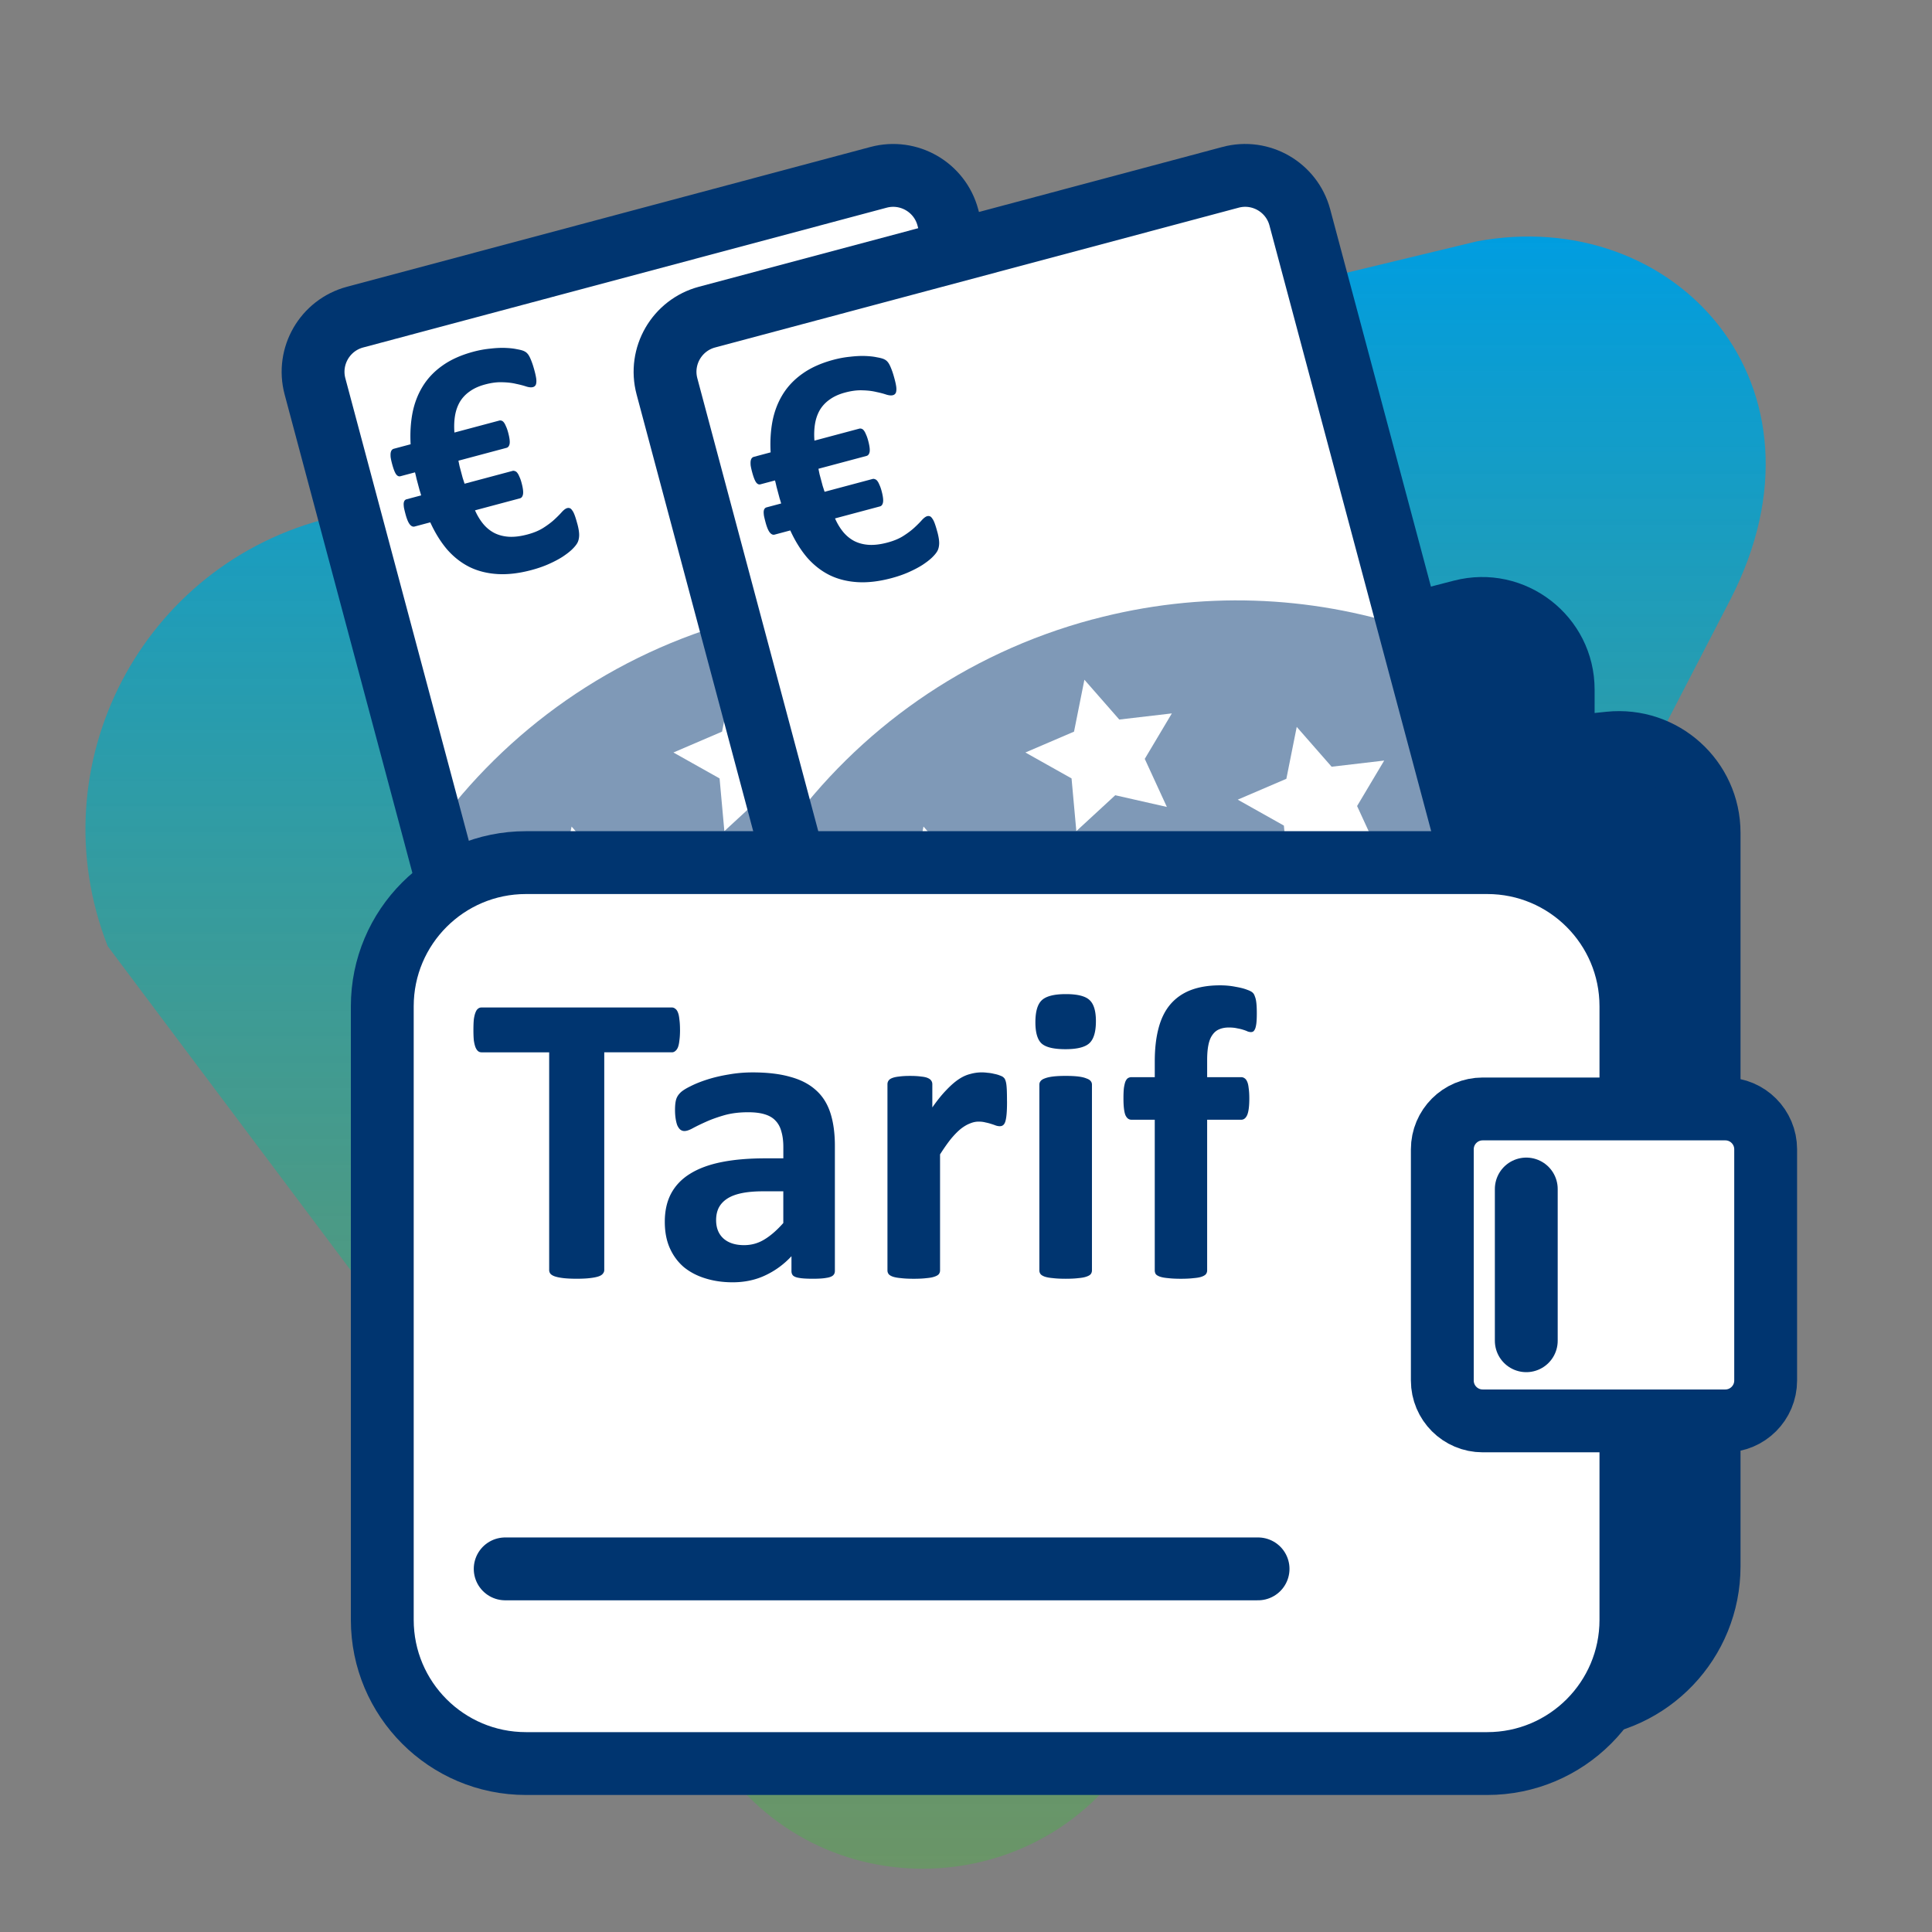 <svg xmlns="http://www.w3.org/2000/svg" fill="none" viewBox="0 0 144 144" width="144" height="144">
  <rect x="0" y="0" width="144" height="144" fill="#808080" stroke="none"/>
  <path fill="url(#a)" d="m24.663 38.582 85.404-20.59c14.786-2.77 27.13 10.73 18.9 26.702L85.32 129.004c-6.072 12.327-23.015 13.902-31.258 2.911L8.03 70.526C2.737 57.037 10.575 41.979 24.663 38.582Z"/>
  <path fill="#003570" d="m110.694 108.093-69.055 18.323c-6.699 1.778-13.146-3.822-13.146-11.421V73.268c0-5.431 3.375-10.153 8.162-11.424l71.702-18.565c5.313-1.375 10.496 2.635 10.496 8.123v45.267c0 5.431-3.375 10.154-8.161 11.422l.002.003Z"/>
  <path fill="#003570" stroke="#003570" stroke-miterlimit="10" stroke-width="4.684" d="M38.618 131.032c-1.943.211-3.518-1.37-3.518-3.53V68.172c0-2.16 1.575-4.084 3.518-4.295l81.343-8.496c3.969-.413 7.425 2.7 7.425 6.691V116.75c0 5.597-4.393 10.206-9.981 10.476l-78.784 3.806h-.003Z"/>
  <path fill="#fff" d="M65.484 13.217 26.466 23.636c-2.251.601-3.589 2.913-2.988 5.164l16.739 62.691c.601 2.251 2.913 3.589 5.164 2.988l39.018-10.418c2.251-.601 3.589-2.913 2.988-5.164L70.648 16.205c-.601-2.251-2.913-3.589-5.164-2.988Z"/>
  <path fill="#003570" d="M43.036 39.057c.095.357.139.65.13.878-.011.22-.058.402-.141.546-.083.144-.218.306-.405.486-.181.17-.415.35-.704.54-.282.18-.618.356-1.007.53-.381.171-.814.322-1.301.452-.917.245-1.761.344-2.53.297-.769-.047-1.464-.222-2.084-.526-.623-.312-1.178-.747-1.666-1.303-.482-.567-.901-1.242-1.258-2.025l-1.169.312c-.122.033-.24-.019-.354-.153-.116-.143-.225-.401-.324-.774-.05-.187-.088-.346-.115-.478-.018-.134-.025-.241-.02-.321.011-.09.032-.156.064-.2a.267.267 0 0 1 .154-.106l1.084-.289a6.268 6.268 0 0 0-.113-.374 753.756 753.756 0 0 1-.234-.877 9.681 9.681 0 0 0-.111-.466l-1.084.289c-.122.033-.231-.017-.327-.148-.098-.139-.198-.399-.3-.781-.052-.195-.087-.359-.106-.494-.01-.136-.009-.245.004-.327.019-.092.048-.161.088-.206a.29.29 0 0 1 .145-.091l1.254-.335c-.046-.823 0-1.596.137-2.32.143-.734.397-1.397.76-1.99.369-.603.862-1.122 1.476-1.555.621-.444 1.39-.788 2.307-1.034.422-.113.837-.189 1.244-.228.413-.049.791-.068 1.133-.055.343.013.629.045.861.096.237.041.41.086.519.136.109.049.194.109.257.179.06.062.117.147.172.254.055.107.114.248.178.422.062.166.126.375.193.627.059.219.098.4.119.542.021.142.023.264.006.364-.011.09-.04.159-.088.206-.04.045-.093.077-.158.094-.13.035-.299.019-.508-.047-.201-.068-.448-.132-.743-.193-.288-.071-.625-.111-1.011-.121-.388-.018-.821.036-1.3.164-.455.121-.835.293-1.141.513-.308.213-.556.475-.743.785-.178.309-.299.654-.362 1.036-.063.382-.078.799-.044 1.251l3.337-.891a.289.289 0 0 1 .171.006c.066.017.125.062.179.135.052.064.103.159.154.285.059.123.115.282.167.477.102.382.137.659.105.833-.034.166-.112.265-.234.297l-3.58.956c.026.132.054.268.083.408l.117.438.117.438c.045.136.092.28.141.432l3.58-.956c.057-.015.115-.009.175.019.066.017.125.062.179.135.052.064.103.159.154.285.059.123.114.278.163.465.1.373.135.651.105.833-.032.174-.109.277-.23.309l-3.349.894c.175.397.385.741.628 1.032.241.284.518.505.83.665.321.158.68.249 1.077.273.406.022.865-.035 1.376-.172.479-.128.878-.295 1.196-.502.327-.209.602-.417.825-.625.223-.207.405-.391.545-.55.148-.161.279-.257.393-.287.065-.017.126-.016.183.003.066.017.128.07.186.159.064.078.128.201.189.367.06.158.126.375.2.651Z"/>
  <path fill="#003570" d="M55.218 46.162c-9.594 2.562-17.499 8.28-22.902 15.742l7.9 29.59c.602 2.25 2.914 3.589 5.164 2.987l39.018-10.418c2.25-.602 3.589-2.914 2.987-5.164l-8.57-32.093c-7.386-2.419-15.531-2.796-23.597-.641v-.003Z" opacity=".5"/>
  <path stroke="#003570" stroke-miterlimit="10" stroke-width="4.684" d="M65.484 13.217 26.466 23.636c-2.251.601-3.589 2.913-2.988 5.164l16.739 62.691c.601 2.251 2.913 3.589 5.164 2.988l39.018-10.418c2.251-.601 3.589-2.913 2.988-5.164L70.648 16.205c-.601-2.251-2.913-3.589-5.164-2.988Z"/>
  <path fill="#fff" d="m54.593 50.664 2.599 2.967 3.918-.458-2.017 3.389 1.645 3.583-3.848-.872-2.9 2.675-.357-3.929-3.44-1.932 3.625-1.555.773-3.867Zm15.829 3.516 2.599 2.967 3.918-.459-2.019 3.389 1.645 3.583-3.845-.872-2.9 2.672-.36-3.926-3.44-1.932 3.625-1.555.776-3.867Zm-27.818 7.428 2.599 2.967 3.918-.458-2.019 3.386 1.648 3.586-3.848-.875-2.9 2.675-.357-3.926-3.44-1.932 3.625-1.555.773-3.867Z"/>
  <path stroke="#fff" stroke-linecap="round" stroke-miterlimit="10" stroke-width="4.684" d="m44.859 90.748 4.717-8.156m3.206 6.039 4.717-8.153m3.209 6.038 4.716-8.153m3.206 6.038 4.716-8.156m3.206 6.041 4.719-8.156"/>
  <path fill="#fff" d="M91.717 13.217 52.7 23.635c-2.251.601-3.589 2.913-2.988 5.164l16.739 62.691c.601 2.251 2.913 3.589 5.164 2.988l39.017-10.418c2.251-.601 3.589-2.913 2.988-5.164L96.882 16.204c-.601-2.251-2.913-3.589-5.164-2.988Z"/>
  <path fill="#003570" d="M69.869 39.66c.095.357.139.65.13.878-.011.22-.058.403-.141.546-.083.144-.218.306-.405.486-.181.17-.415.35-.704.54-.282.18-.618.356-1.007.53-.381.171-.814.322-1.301.452-.917.245-1.761.344-2.53.297-.769-.047-1.464-.222-2.084-.526-.623-.312-1.178-.747-1.666-1.303-.482-.567-.901-1.242-1.258-2.025l-1.169.312c-.122.033-.24-.019-.354-.153-.116-.143-.225-.401-.324-.774-.05-.187-.088-.346-.115-.478-.018-.134-.025-.241-.02-.321.011-.09.032-.157.064-.2a.267.267 0 0 1 .154-.106l1.084-.289a6.243 6.243 0 0 0-.113-.374l-.107-.402a753.756 753.756 0 0 1-.127-.475 9.71 9.71 0 0 0-.111-.466l-1.084.289c-.122.033-.231-.017-.327-.148-.098-.139-.198-.399-.3-.781-.052-.195-.087-.359-.106-.494-.01-.136-.009-.245.004-.327.019-.092.048-.161.088-.206a.29.29 0 0 1 .145-.091l1.254-.335c-.046-.823 0-1.596.137-2.32.143-.734.397-1.397.76-1.99.369-.603.862-1.121 1.476-1.555.621-.444 1.39-.788 2.307-1.034.422-.113.837-.189 1.244-.228.413-.049.791-.068 1.133-.055.343.013.629.045.861.096.237.041.41.086.519.135.109.049.194.109.257.179.06.062.117.147.172.254.055.107.114.248.178.422.062.166.126.375.193.627.059.219.098.4.119.542.021.142.023.264.006.364-.011.09-.04.159-.088.206-.04.045-.093.077-.158.094-.13.035-.299.019-.508-.047-.201-.068-.448-.133-.743-.193-.288-.071-.625-.111-1.011-.121-.388-.018-.821.036-1.3.164-.455.121-.835.293-1.141.513-.308.213-.556.475-.743.785-.178.308-.299.654-.362 1.036-.063.382-.078.799-.044 1.251l3.337-.891a.29.29 0 0 1 .171.006c.066.017.125.062.179.135.052.064.103.159.154.285.059.123.115.282.167.477.102.382.137.659.105.833-.034.166-.112.265-.234.297l-3.58.956c.026.132.054.268.083.408l.117.438.117.438c.045.136.092.28.141.432l3.58-.956c.057-.015.115-.009.175.019.066.017.125.062.179.135.052.064.103.159.154.285.059.123.114.279.163.465.1.373.135.651.105.833-.032.174-.109.277-.23.309l-3.349.894c.175.397.385.741.628 1.033.241.283.518.505.83.665.321.158.68.249 1.077.273.406.022.865-.035 1.376-.172.479-.128.878-.295 1.196-.502.327-.209.602-.417.825-.625.223-.207.405-.391.545-.55.148-.161.279-.257.393-.288.065-.017.126-.016.183.003.066.017.128.07.186.159.064.078.128.201.189.367.06.158.126.375.2.651Z"/>
  <path fill="#003570" d="M81.45 46.161c-9.594 2.562-17.499 8.28-22.902 15.742l7.9 29.59c.602 2.25 2.914 3.589 5.164 2.987L110.63 84.063c2.25-.602 3.588-2.914 2.986-5.164l-8.569-32.093c-7.386-2.419-15.531-2.796-23.597-.641v-.003Z" opacity=".5"/>
  <path stroke="#003570" stroke-miterlimit="10" stroke-width="4.684" d="M91.717 13.217 52.7 23.635c-2.251.601-3.589 2.913-2.988 5.164l16.739 62.691c.601 2.251 2.913 3.589 5.164 2.988l39.017-10.418c2.251-.601 3.589-2.913 2.988-5.164L96.882 16.204c-.601-2.251-2.913-3.589-5.164-2.988Z"/>
  <path fill="#fff" d="m80.826 50.664 2.599 2.967 3.918-.458-2.019 3.389 1.648 3.583-3.848-.872-2.9 2.675-.357-3.929-3.44-1.932 3.625-1.555.773-3.867Zm15.826 3.516 2.599 2.967 3.918-.459-2.019 3.389 1.648 3.583-3.848-.872-2.9 2.672-.357-3.926-3.44-1.932 3.625-1.555.773-3.867Zm-27.819 7.428 2.602 2.967 3.918-.458-2.019 3.386 1.645 3.586-3.845-.875-2.9 2.675-.36-3.926-3.44-1.932 3.625-1.555.773-3.867Z"/>
  <path stroke="#fff" stroke-linecap="round" stroke-miterlimit="10" stroke-width="4.684" d="m71.089 90.748 4.719-8.156m3.206 6.039 4.716-8.153m3.206 6.038 4.719-8.153m3.206 6.038 4.717-8.156m3.207 6.041 4.716-8.156"/>
  <path fill="#fff" stroke="#003570" stroke-miterlimit="10" stroke-width="4.684" d="M110.849 64.294H39.203c-5.915 0-10.71 4.795-10.71 10.71v45.731c0 5.915 4.795 10.71 10.71 10.71h71.646c5.915 0 10.71-4.795 10.71-10.71V75.004c0-5.915-4.795-10.71-10.71-10.71Z"/>
  <path fill="#fff" stroke="#003570" stroke-miterlimit="10" stroke-width="4.684" d="M128.593 82.654h-18.081c-1.663 0-3.01 1.347-3.01 3.009v17.232c0 1.662 1.347 3.01 3.01 3.01h18.081c1.662 0 3.009-1.348 3.009-3.01V85.663c0-1.662-1.347-3.009-3.009-3.009Z"/>
  <path fill="#003570" d="M50.685 76.77c0 .301-.016.56-.047.778-.021.207-.057.379-.109.513-.052.124-.119.218-.202.28-.073.062-.156.093-.249.093h-5.04v16.223c0 .104-.036.197-.109.28-.062.083-.171.15-.327.202-.155.052-.368.093-.638.124-.259.031-.586.047-.98.047-.394 0-.726-.016-.995-.047-.259-.031-.467-.073-.622-.124-.155-.052-.27-.119-.342-.202a.455.455 0 0 1-.093-.28V78.434h-5.04c-.104 0-.192-.031-.264-.093-.073-.062-.135-.156-.187-.28-.052-.135-.093-.306-.124-.513-.021-.218-.031-.477-.031-.778 0-.311.01-.576.031-.793.031-.218.073-.389.124-.513.052-.135.114-.228.187-.28.073-.062.161-.093.264-.093h14.185c.093 0 .176.031.249.093.083.052.15.145.202.28.052.124.088.295.109.513.031.218.047.482.047.793Zm11.541 17.965c0 .145-.052.259-.156.342-.104.083-.27.14-.498.171-.218.041-.544.062-.98.062-.467 0-.809-.021-1.026-.062-.207-.031-.358-.088-.451-.171-.083-.083-.124-.197-.124-.342v-1.104c-.57.612-1.224 1.089-1.96 1.431-.726.342-1.535.513-2.426.513-.736 0-1.415-.099-2.038-.295-.612-.187-1.146-.467-1.602-.84-.446-.384-.793-.856-1.042-1.415-.249-.56-.373-1.213-.373-1.96 0-.809.155-1.509.467-2.1.321-.601.793-1.094 1.415-1.478.632-.394 1.415-.684 2.349-.871.933-.187 2.017-.28 3.251-.28h1.353v-.84c0-.435-.047-.814-.14-1.135-.083-.332-.228-.607-.435-.824-.197-.218-.467-.379-.809-.482-.332-.104-.747-.155-1.244-.155-.653 0-1.239.073-1.758.218-.508.145-.959.306-1.353.482-.394.176-.726.337-.996.482-.259.145-.472.218-.638.218-.114 0-.218-.036-.311-.109-.083-.072-.155-.176-.218-.311-.052-.135-.093-.301-.124-.498-.031-.197-.047-.415-.047-.653 0-.322.026-.576.078-.762.052-.187.15-.352.295-.498.145-.155.399-.321.762-.498.363-.187.788-.358 1.276-.513.487-.155 1.016-.28 1.587-.373.581-.104 1.177-.155 1.789-.155 1.089 0 2.017.109 2.784.327.778.207 1.415.534 1.913.98.498.435.861 1.001 1.089 1.695.228.695.342 1.519.342 2.473v9.332Zm-3.842-5.942h-1.493c-.632 0-1.172.047-1.618.14-.446.093-.809.233-1.089.42-.28.187-.487.415-.622.684-.124.259-.187.56-.187.902 0 .581.181 1.037.544 1.369.373.332.887.498 1.54.498.55 0 1.052-.14 1.509-.42.467-.28.938-.69 1.415-1.229v-2.364Zm16.674-6.688c0 .373-.01.679-.031.918-.021.238-.052.425-.093.56-.042.135-.099.228-.171.28-.062.052-.145.078-.249.078-.083 0-.176-.016-.28-.047a4.666 4.666 0 0 0-.358-.124 3.511 3.511 0 0 0-.42-.109c-.155-.042-.327-.062-.513-.062-.218 0-.435.047-.653.14-.218.083-.446.218-.684.404-.228.187-.472.435-.731.747-.249.311-.518.695-.809 1.151v8.648a.455.455 0 0 1-.093.28c-.062.073-.171.135-.327.187-.145.052-.342.088-.591.109-.249.031-.565.047-.949.047-.384 0-.7-.016-.949-.047-.249-.021-.451-.057-.607-.109-.145-.052-.249-.114-.311-.187a.455.455 0 0 1-.093-.28v-13.874c0-.104.026-.192.078-.265.052-.083.145-.15.28-.202.135-.052.306-.088.513-.109.218-.031.487-.047.809-.047.332 0 .607.016.824.047.218.021.384.057.498.109.124.052.212.119.264.202.052.073.078.161.078.265v1.726c.363-.518.705-.944 1.026-1.275.322-.342.627-.612.918-.809.29-.197.581-.332.871-.404.29-.083.581-.124.871-.124.135 0 .28.01.435.031.156.01.316.036.482.078.166.031.311.072.435.124.124.042.213.088.264.14.062.052.104.109.124.171.031.062.057.15.078.264.021.104.036.264.047.482.01.218.015.513.015.886Zm6.33 12.583a.455.455 0 0 1-.093.28c-.062.073-.171.135-.327.187-.145.052-.342.088-.591.109-.249.031-.565.047-.949.047-.384 0-.7-.016-.949-.047-.249-.021-.451-.057-.607-.109-.145-.052-.249-.114-.311-.187a.455.455 0 0 1-.093-.28V80.845c0-.104.031-.192.093-.265.062-.083.166-.15.311-.202.155-.062.358-.109.607-.14.249-.031.565-.047.949-.047.384 0 .7.016.949.047.249.031.446.078.591.14.156.052.264.119.327.202.062.073.093.161.093.265v13.843Zm.295-18.571c0 .788-.161 1.332-.482 1.633-.321.301-.918.451-1.789.451-.881 0-1.478-.145-1.789-.435-.301-.29-.451-.814-.451-1.571 0-.788.155-1.332.467-1.633.321-.311.923-.467 1.804-.467.871 0 1.462.15 1.773.451.311.29.467.814.467 1.571Zm11.992-.591c0 .301-.01.544-.031.731-.021.176-.052.316-.093.42-.041.093-.088.161-.14.202a.326.326 0 0 1-.171.047c-.073 0-.156-.016-.249-.047-.083-.042-.192-.083-.327-.124-.124-.042-.275-.078-.451-.109-.176-.042-.384-.062-.622-.062-.28 0-.524.047-.731.14-.197.083-.363.223-.498.42-.135.187-.233.435-.295.747-.062.301-.093.674-.093 1.12v1.275h2.535c.093 0 .176.026.249.078.083.052.15.14.202.264.052.114.088.275.109.482.031.207.047.461.047.762 0 .57-.052.98-.155 1.229-.104.238-.254.358-.451.358H89.974v11.23a.455.455 0 0 1-.093.28c-.062.073-.166.135-.311.187-.145.052-.347.088-.607.109-.259.031-.576.047-.949.047-.373 0-.69-.016-.949-.047-.249-.021-.451-.057-.607-.109-.145-.052-.249-.114-.311-.187-.052-.083-.078-.176-.078-.28V83.458h-1.742c-.197 0-.347-.119-.451-.358-.093-.249-.14-.658-.14-1.229 0-.301.01-.555.031-.762.031-.207.067-.368.109-.482.052-.124.114-.213.187-.264.083-.052.176-.078.28-.078H86.07v-1.167c0-.944.093-1.768.28-2.473.187-.716.477-1.306.871-1.773.404-.477.912-.835 1.524-1.073.622-.238 1.353-.358 2.193-.358.404 0 .788.036 1.151.109.363.062.648.135.855.218.207.073.347.145.42.218.073.062.13.161.171.295.052.124.088.29.109.498.021.197.031.446.031.747Z"/>
  <path stroke="#003570" stroke-linecap="round" stroke-miterlimit="10" stroke-width="4.684" d="M93.769 116.935H37.654M113.76 99.931v-11.309"/>
  <defs>
    <linearGradient id="a" x1="68.986" x2="68.986" y1="17.629" y2="139.284" gradientUnits="userSpaceOnUse">
      <stop stop-color="#009DE0"/>
      <stop offset="1" stop-color="#55AA4F" stop-opacity=".5"/>
    </linearGradient>
  </defs>
</svg>
